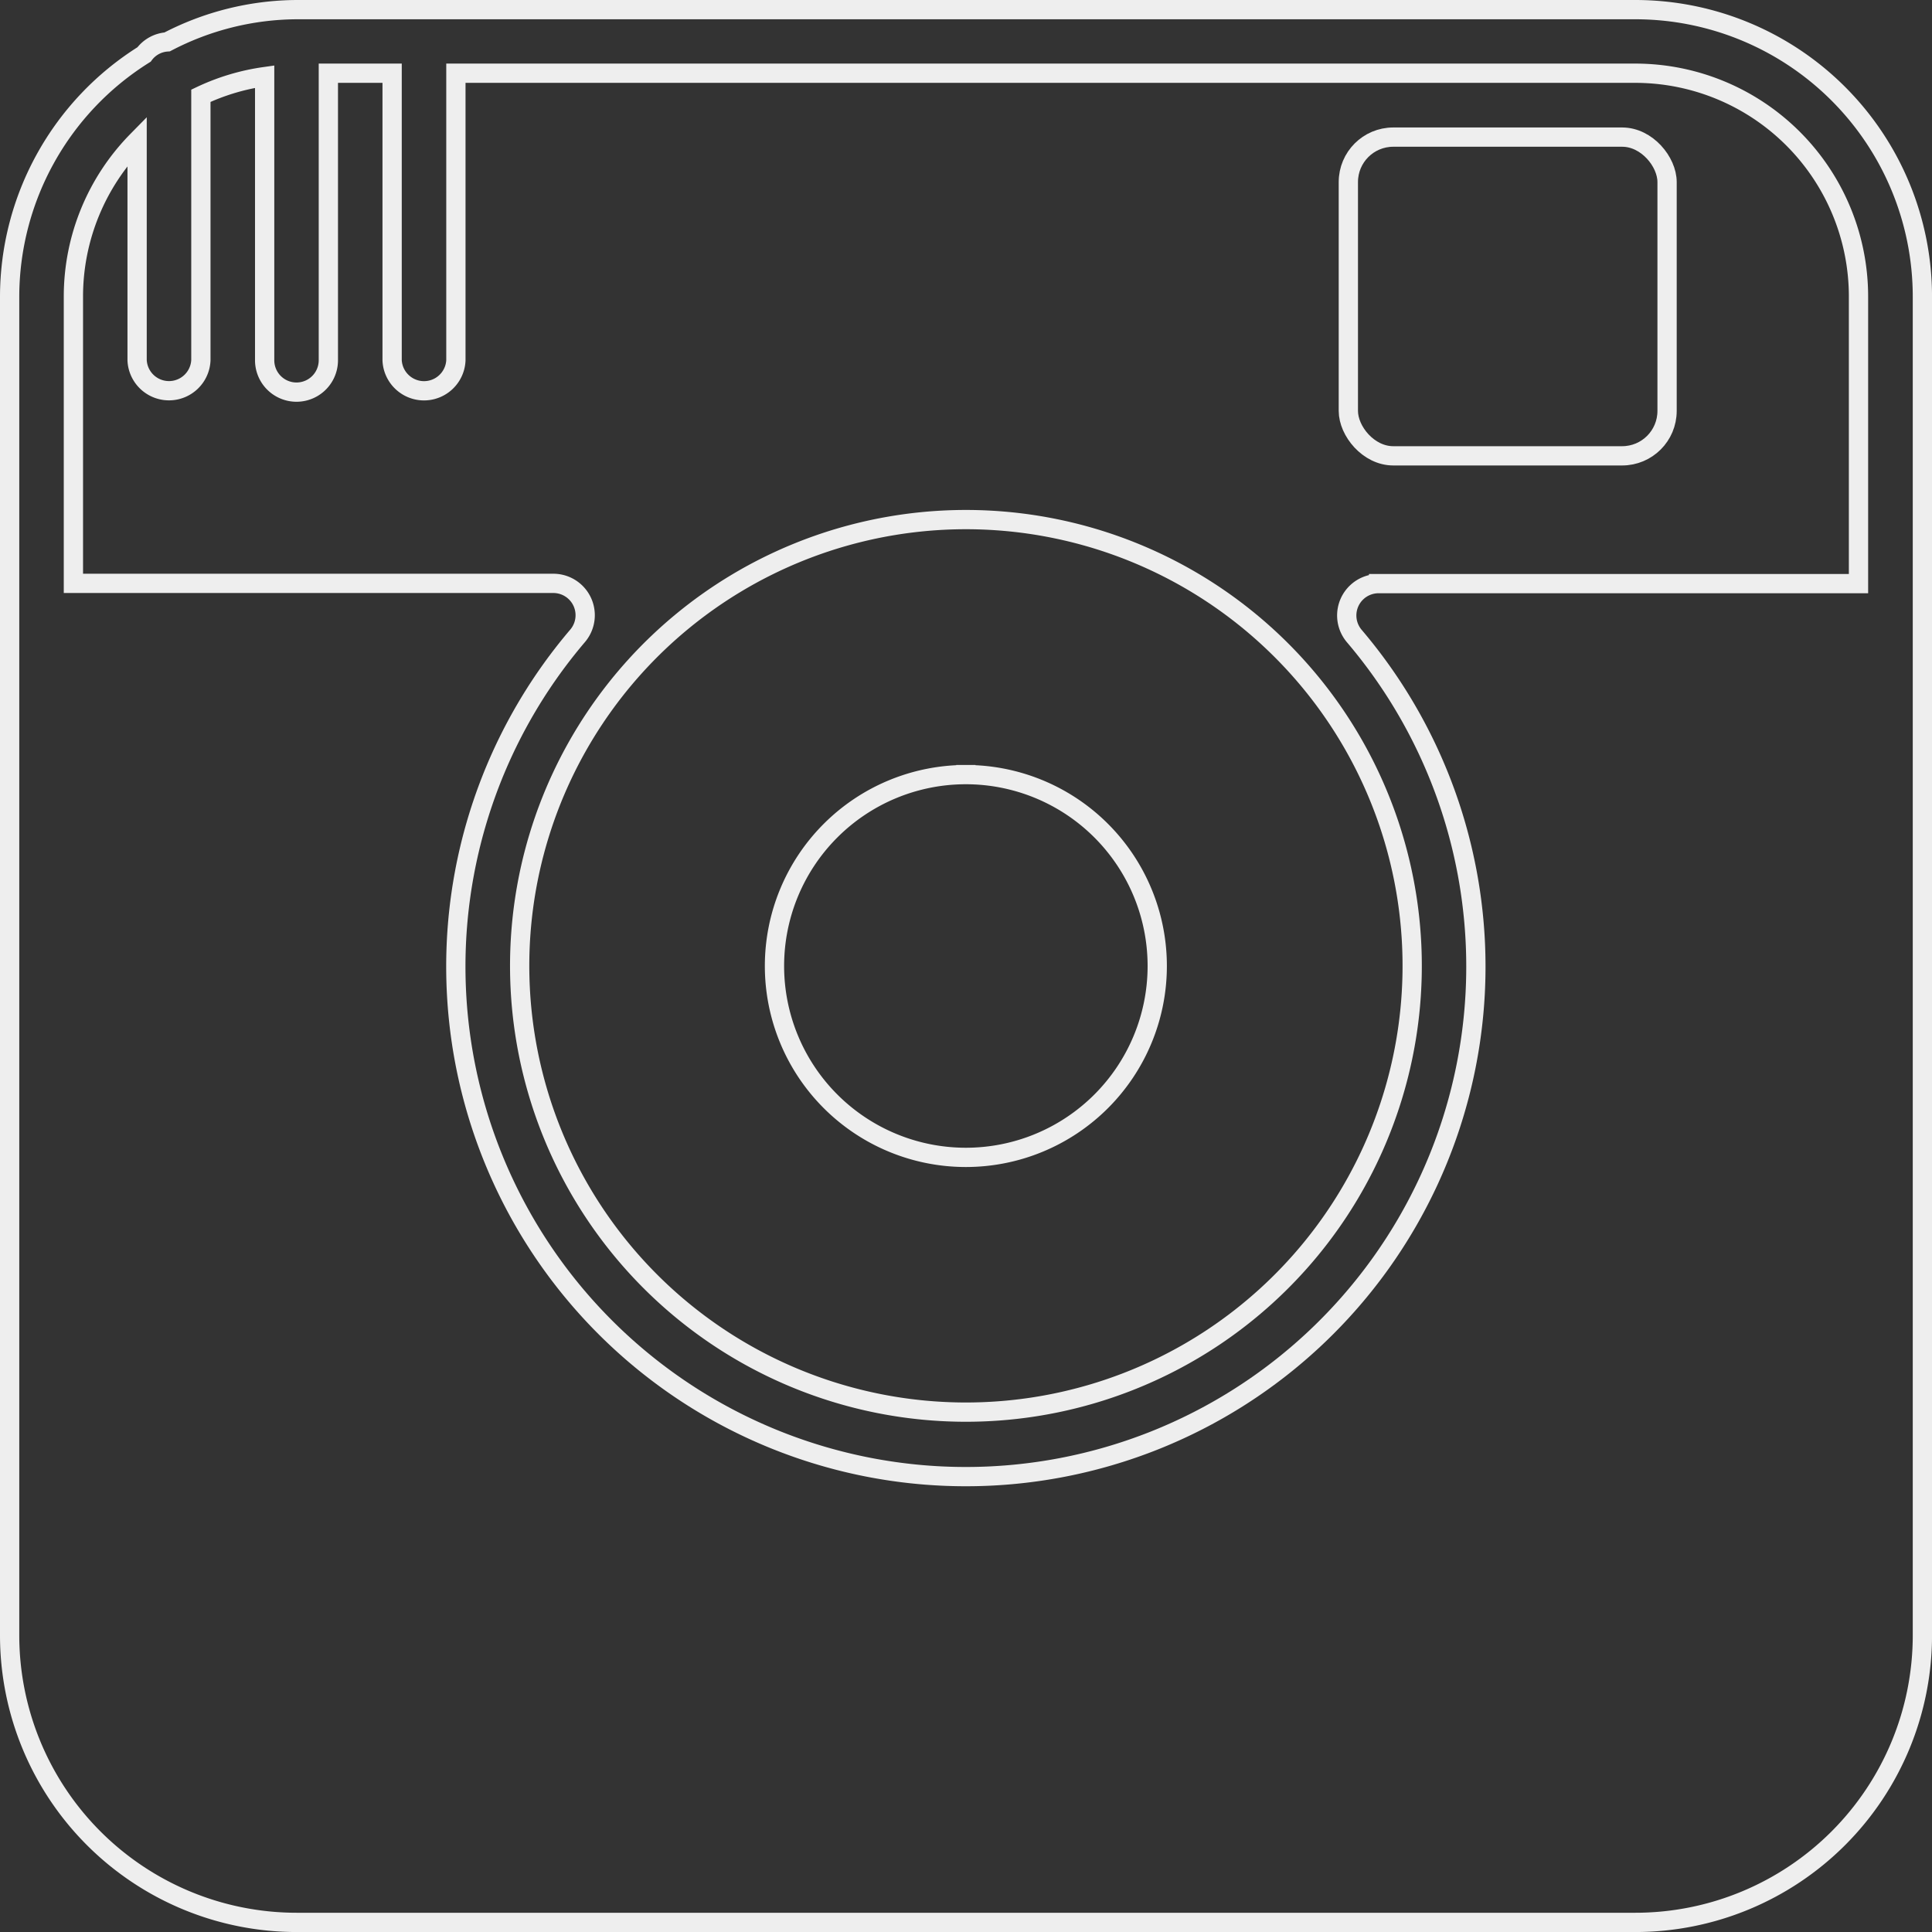 <svg xmlns="http://www.w3.org/2000/svg" width="200.529" height="200.529" viewBox="0 0 200.529 200.529">
  <rect x="0" y="0" width="200.529" height="200.529" fill="#333333" stroke="none"/>
  <g id="insta__luxe" transform="translate(0.5 0.5)">
    <g id="Layer_2" data-name="Layer 2" transform="translate(0.5 0.5)">
      <path id="Path_92" data-name="Path 92" d="M169.232.5H30.275A29.349,29.349,0,0,0,16.853,3.849a3.242,3.242,0,0,0-2.4,1.305A29.7,29.7,0,0,0,.5,30.275V169.232a29.8,29.8,0,0,0,29.8,29.8H169.232a29.8,29.8,0,0,0,29.8-29.8V30.275A29.8,29.8,0,0,0,169.232.5ZM13.731,14.121V36.894a3.313,3.313,0,0,0,6.619,0V9.439a22.943,22.943,0,0,1,6.619-1.986V36.894a3.306,3.306,0,1,0,6.612,0V7.1H40.2v29.8a3.313,3.313,0,0,0,6.619,0V7.1H169.232A23.184,23.184,0,0,1,192.4,30.275v29.8h-49.81a3.306,3.306,0,0,0-2.519,5.448,52.938,52.938,0,1,1-80.642,0A3.306,3.306,0,0,0,56.9,60.05H7.119v-29.8a23.057,23.057,0,0,1,6.612-16.133Z" transform="translate(-0.5 -0.5)" fill="none" stroke="#eee" stroke-miterlimit="10" stroke-width="2"/>
      <rect id="Rectangle_19" data-name="Rectangle 19" width="33.081" height="33.081" rx="4.66" transform="translate(138.95 13.231)" fill="none" stroke="#eee" stroke-miterlimit="10" stroke-width="2"/>
      <path id="Path_93" data-name="Path 93" d="M121.432,167.748A46.319,46.319,0,1,0,75.12,121.431,46.321,46.321,0,0,0,121.432,167.748Zm0-66.169a19.864,19.864,0,1,1-19.864,19.864,19.864,19.864,0,0,1,19.864-19.864Z" transform="translate(-22.182 -22.179)" fill="none" stroke="#eee" stroke-miterlimit="10" stroke-width="2"/>
    </g>
  </g>
</svg>
